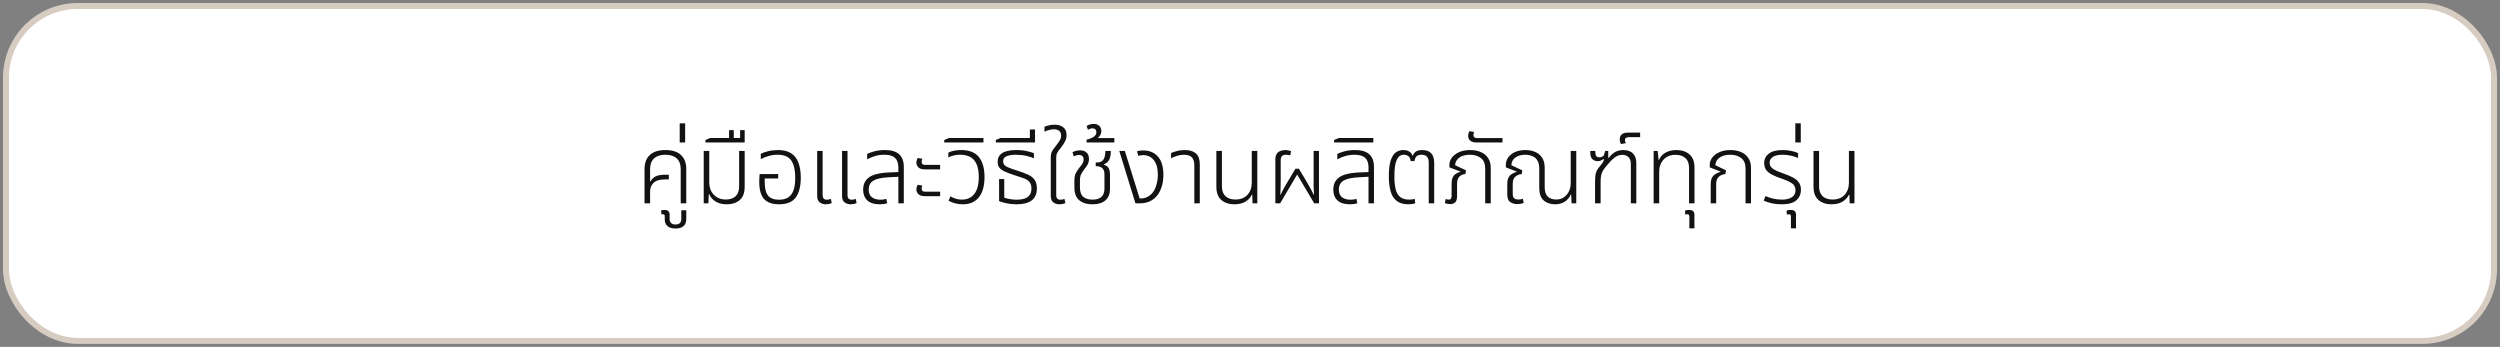 <?xml version="1.0" encoding="UTF-8"?>
<svg xmlns="http://www.w3.org/2000/svg" width="418" height="58" viewBox="0 0 418 58" fill="none">
  <rect x="0" y="0" width="418" height="58" fill="#808080" stroke="none"/>
  <rect x="1" y="1" width="416" height="56" rx="12" fill="white"></rect>
  <rect x="1" y="1" width="416" height="56" rx="12" stroke="#D6CCC2"></rect>
  <path d="M107.767 34V28.24C107.767 27.237 108.06 26.464 108.647 25.92C109.233 25.365 110.103 25.088 111.255 25.088C112.407 25.088 113.276 25.365 113.863 25.92C114.449 26.464 114.743 27.237 114.743 28.24V34H113.815V28.272C113.815 27.483 113.591 26.885 113.143 26.48C112.695 26.075 112.065 25.872 111.255 25.872C110.444 25.872 109.815 26.075 109.367 26.48C108.919 26.885 108.695 27.483 108.695 28.272V30.336L108.743 30.352C108.967 29.957 109.265 29.669 109.639 29.488C110.012 29.307 110.513 29.216 111.143 29.216H111.831V30H111.159C110.295 30 109.665 30.192 109.271 30.576C108.887 30.949 108.695 31.445 108.695 32.064V34H107.767ZM112.953 38.208C112.356 38.208 111.908 38.075 111.609 37.808C111.3 37.541 111.145 37.173 111.145 36.704V36.128C111.145 35.851 110.969 35.76 110.617 35.856L110.521 35.184C110.628 35.152 110.74 35.131 110.857 35.12C110.975 35.109 111.065 35.104 111.129 35.104C111.684 35.104 111.961 35.365 111.961 35.888V36.656C111.961 36.912 112.041 37.12 112.201 37.28C112.351 37.451 112.596 37.536 112.937 37.536C113.279 37.536 113.529 37.451 113.689 37.28C113.839 37.12 113.913 36.912 113.913 36.656V35.152H114.745V36.656C114.745 37.147 114.596 37.525 114.297 37.792C113.999 38.069 113.551 38.208 112.953 38.208ZM113.645 23.824V20.624H114.557V23.824H113.645ZM121.533 34.16C120.797 34.16 120.178 34.011 119.677 33.712C119.176 33.413 118.808 32.997 118.573 32.464H118.509L118.445 34H117.661V25.232H118.589V30.512C118.589 31.067 118.701 31.557 118.925 31.984C119.16 32.411 119.48 32.747 119.885 32.992C120.301 33.237 120.786 33.36 121.341 33.36C122.066 33.36 122.621 33.173 123.005 32.8C123.389 32.427 123.581 31.877 123.581 31.152V25.232H124.509V31.232C124.509 32.235 124.232 32.976 123.677 33.456C123.122 33.925 122.408 34.16 121.533 34.16ZM117.951 23.824V23.408L118.751 23.072H121.903V21.76H122.687V23.072H123.743V21.76H124.511V23.824H117.951ZM130.243 34.16C129.112 34.16 128.28 33.861 127.747 33.264C127.213 32.667 126.947 31.717 126.947 30.416C126.947 30.224 126.952 30.005 126.963 29.76C126.973 29.515 126.989 29.296 127.011 29.104H130.115V29.84H127.859V30.416C127.859 31.483 128.045 32.245 128.419 32.704C128.803 33.163 129.411 33.392 130.243 33.392C130.819 33.392 131.309 33.28 131.715 33.056C132.12 32.821 132.429 32.437 132.643 31.904C132.856 31.36 132.963 30.613 132.963 29.664C132.963 28.437 132.744 27.499 132.307 26.848C131.869 26.197 131.107 25.872 130.019 25.872C129.507 25.872 129.011 25.941 128.531 26.08C128.051 26.208 127.608 26.384 127.203 26.608V25.712C127.512 25.552 127.923 25.408 128.435 25.28C128.957 25.152 129.517 25.088 130.115 25.088C131.021 25.088 131.752 25.275 132.307 25.648C132.861 26.011 133.261 26.539 133.507 27.232C133.763 27.915 133.891 28.731 133.891 29.68C133.891 31.131 133.613 32.24 133.059 33.008C132.504 33.776 131.565 34.16 130.243 34.16ZM138.072 34.16C137.709 34.16 137.379 34.059 137.08 33.856C136.781 33.653 136.632 33.285 136.632 32.752V25.232H137.544V32.624C137.544 33.136 137.784 33.392 138.264 33.392C138.488 33.392 138.707 33.344 138.92 33.248L139.064 33.952C138.904 34.027 138.733 34.08 138.552 34.112C138.381 34.144 138.221 34.16 138.072 34.16ZM142.232 34.16C141.869 34.16 141.539 34.059 141.24 33.856C140.941 33.653 140.792 33.285 140.792 32.752V25.232H141.704V32.624C141.704 33.136 141.944 33.392 142.424 33.392C142.648 33.392 142.867 33.344 143.08 33.248L143.224 33.952C143.064 34.027 142.893 34.08 142.712 34.112C142.541 34.144 142.381 34.16 142.232 34.16ZM147.117 34.16C146.168 34.16 145.464 33.941 145.005 33.504C144.547 33.056 144.317 32.464 144.317 31.728C144.317 30.832 144.632 30.149 145.261 29.68C145.891 29.211 146.909 28.933 148.317 28.848L150.205 28.768V27.984C150.205 27.269 150.019 26.741 149.645 26.4C149.272 26.048 148.68 25.872 147.869 25.872C147.336 25.872 146.829 25.941 146.349 26.08C145.869 26.219 145.416 26.405 144.989 26.64V25.728C145.288 25.579 145.693 25.435 146.205 25.296C146.728 25.157 147.32 25.088 147.981 25.088C150.072 25.088 151.117 26.027 151.117 27.904V34H150.205V29.552L148.493 29.648C147.331 29.712 146.499 29.904 145.997 30.224C145.496 30.544 145.245 31.035 145.245 31.696C145.245 32.261 145.421 32.688 145.773 32.976C146.136 33.253 146.621 33.392 147.229 33.392C147.581 33.392 147.901 33.344 148.189 33.248L148.333 33.968C148.184 34.032 147.997 34.08 147.773 34.112C147.549 34.144 147.331 34.16 147.117 34.16ZM154.66 28.32C154.148 28.32 153.78 28.208 153.556 27.984C153.332 27.76 153.22 27.504 153.22 27.216C153.22 27.077 153.241 26.933 153.284 26.784C153.326 26.635 153.374 26.512 153.428 26.416L154.212 26.544C154.19 26.608 154.164 26.688 154.132 26.784C154.11 26.88 154.1 26.971 154.1 27.056C154.1 27.216 154.142 27.344 154.228 27.44C154.313 27.525 154.468 27.568 154.692 27.568H157.188V28.32H154.66ZM154.66 32.8C154.148 32.8 153.78 32.688 153.556 32.464C153.332 32.24 153.22 31.984 153.22 31.696C153.22 31.557 153.241 31.413 153.284 31.264C153.326 31.115 153.374 30.992 153.428 30.896L154.212 31.024C154.19 31.088 154.164 31.168 154.132 31.264C154.11 31.36 154.1 31.451 154.1 31.536C154.1 31.696 154.142 31.824 154.228 31.92C154.313 32.005 154.468 32.048 154.692 32.048H157.188V32.8H154.66ZM160.995 34.16C160.568 34.16 160.163 34.112 159.779 34.016C159.395 33.931 159 33.781 158.595 33.568L158.915 32.832C159.171 32.981 159.459 33.109 159.779 33.216C160.099 33.323 160.456 33.376 160.851 33.376C161.704 33.376 162.381 33.067 162.883 32.448C163.395 31.819 163.651 30.864 163.651 29.584C163.651 28.336 163.395 27.408 162.883 26.8C162.381 26.181 161.592 25.872 160.515 25.872C160.184 25.872 159.843 25.909 159.491 25.984C159.149 26.059 158.84 26.171 158.563 26.32V25.52C158.861 25.36 159.197 25.248 159.571 25.184C159.944 25.12 160.312 25.088 160.675 25.088C162.061 25.088 163.064 25.483 163.683 26.272C164.301 27.051 164.611 28.155 164.611 29.584C164.611 31.067 164.296 32.203 163.667 32.992C163.037 33.771 162.147 34.16 160.995 34.16ZM157.873 23.824V23.408L158.673 23.072H164.433V23.824H157.873ZM169.991 34.16C169.394 34.16 168.839 34.107 168.327 34C167.826 33.893 167.399 33.771 167.047 33.632V29.936H167.911V33.04C168.103 33.125 168.397 33.205 168.791 33.28C169.197 33.355 169.607 33.392 170.023 33.392C170.461 33.392 170.861 33.339 171.223 33.232C171.597 33.125 171.895 32.933 172.119 32.656C172.343 32.379 172.455 31.995 172.455 31.504C172.455 31.013 172.333 30.64 172.087 30.384C171.853 30.128 171.517 29.925 171.079 29.776C170.642 29.627 170.13 29.456 169.543 29.264C168.903 29.061 168.381 28.864 167.975 28.672C167.57 28.48 167.271 28.261 167.079 28.016C166.898 27.76 166.807 27.44 166.807 27.056C166.807 26.416 167.058 25.931 167.559 25.6C168.071 25.259 168.861 25.088 169.927 25.088C170.642 25.088 171.25 25.152 171.751 25.28C172.253 25.397 172.626 25.509 172.871 25.616V26.48C172.594 26.331 172.178 26.192 171.623 26.064C171.069 25.936 170.466 25.872 169.815 25.872C169.229 25.872 168.733 25.952 168.327 26.112C167.922 26.261 167.719 26.549 167.719 26.976C167.719 27.381 167.938 27.691 168.375 27.904C168.813 28.107 169.415 28.325 170.183 28.56C170.791 28.752 171.335 28.955 171.815 29.168C172.295 29.371 172.674 29.653 172.951 30.016C173.229 30.368 173.367 30.864 173.367 31.504C173.367 32.4 173.079 33.067 172.503 33.504C171.938 33.941 171.101 34.16 169.991 34.16ZM166.498 23.824V23.408L167.298 23.072H172.194V21.648H173.058V23.824H166.498ZM177.146 34.16C176.773 34.16 176.437 34.059 176.138 33.856C175.84 33.653 175.69 33.285 175.69 32.752V26.288C175.69 26 175.722 25.76 175.786 25.568C175.85 25.376 175.952 25.184 176.09 24.992C176.24 24.8 176.421 24.56 176.634 24.272C176.89 23.941 177.082 23.664 177.21 23.44C177.349 23.216 177.418 22.96 177.418 22.672C177.418 22.309 177.306 22.043 177.082 21.872C176.869 21.701 176.581 21.616 176.218 21.616C175.898 21.616 175.594 21.664 175.306 21.76C175.029 21.845 174.805 21.936 174.634 22.032V21.2C174.773 21.125 174.997 21.051 175.306 20.976C175.616 20.891 175.952 20.848 176.314 20.848C176.922 20.848 177.408 20.992 177.77 21.28C178.144 21.568 178.33 22 178.33 22.576C178.33 22.981 178.245 23.339 178.074 23.648C177.914 23.957 177.717 24.261 177.482 24.56C177.28 24.816 177.114 25.029 176.986 25.2C176.858 25.371 176.762 25.541 176.698 25.712C176.634 25.883 176.602 26.096 176.602 26.352V32.624C176.602 33.136 176.837 33.392 177.306 33.392C177.562 33.392 177.786 33.344 177.978 33.248L178.138 33.952C177.978 34.027 177.808 34.08 177.626 34.112C177.456 34.144 177.296 34.16 177.146 34.16ZM182.663 34.16C181.714 34.16 180.973 33.931 180.439 33.472C179.906 33.013 179.639 32.309 179.639 31.36V30.192C179.639 29.659 179.719 29.243 179.879 28.944C180.039 28.635 180.226 28.347 180.439 28.08C180.663 27.813 180.839 27.579 180.967 27.376C181.106 27.163 181.175 26.928 181.175 26.672C181.175 26.384 181.101 26.187 180.951 26.08C180.813 25.963 180.631 25.904 180.407 25.904C180.258 25.904 180.103 25.931 179.943 25.984C179.783 26.037 179.65 26.091 179.543 26.144L179.319 25.456C179.49 25.349 179.693 25.269 179.927 25.216C180.173 25.163 180.402 25.136 180.615 25.136C181.053 25.136 181.405 25.259 181.671 25.504C181.938 25.739 182.071 26.091 182.071 26.56C182.071 26.955 181.991 27.285 181.831 27.552C181.671 27.808 181.485 28.069 181.271 28.336C181.058 28.624 180.887 28.896 180.759 29.152C180.631 29.408 180.567 29.744 180.567 30.16V31.312C180.567 32.08 180.759 32.619 181.143 32.928C181.538 33.227 182.045 33.376 182.663 33.376C183.335 33.376 183.837 33.221 184.167 32.912C184.498 32.592 184.663 32.139 184.663 31.552V29.12C184.663 28.683 184.546 28.352 184.311 28.128C184.077 27.904 183.762 27.792 183.367 27.792H183.207V27.168H183.383C183.789 27.168 184.093 27.077 184.295 26.896C184.509 26.704 184.647 26.459 184.711 26.16C184.786 25.861 184.823 25.552 184.823 25.232H185.735C185.735 25.829 185.65 26.309 185.479 26.672C185.319 27.035 185.015 27.301 184.567 27.472V27.536C184.994 27.664 185.271 27.877 185.399 28.176C185.527 28.464 185.591 28.773 185.591 29.104V31.6C185.591 32.411 185.341 33.04 184.839 33.488C184.338 33.936 183.613 34.16 182.663 34.16ZM181.68 23.824V23.344C182.096 23.259 182.474 23.115 182.816 22.912C183.146 22.709 183.312 22.437 183.312 22.096C183.312 21.904 183.258 21.749 183.152 21.632C183.034 21.515 182.864 21.456 182.64 21.456C182.512 21.456 182.384 21.483 182.256 21.536C182.128 21.589 182.01 21.637 181.904 21.68L181.68 21.072C181.893 20.923 182.106 20.827 182.32 20.784C182.533 20.741 182.714 20.72 182.864 20.72C183.269 20.72 183.584 20.832 183.808 21.056C184.032 21.269 184.144 21.557 184.144 21.92C184.144 22.155 184.085 22.373 183.968 22.576C183.85 22.779 183.712 22.949 183.552 23.088H186.32V23.824H181.68ZM189.848 34L187.144 25.232H188.072L190.552 33.184H190.776C191.096 33.184 191.395 33.125 191.672 33.008C191.96 32.88 192.221 32.709 192.456 32.496C192.84 32.144 193.123 31.669 193.304 31.072C193.496 30.475 193.592 29.845 193.592 29.184C193.592 28.171 193.373 27.376 192.936 26.8C192.509 26.224 191.891 25.936 191.08 25.936C190.941 25.936 190.803 25.952 190.664 25.984C190.525 26.005 190.413 26.032 190.328 26.064L190.104 25.296C190.275 25.243 190.451 25.205 190.632 25.184C190.813 25.163 190.979 25.152 191.128 25.152C191.661 25.152 192.131 25.237 192.536 25.408C192.941 25.579 193.283 25.819 193.56 26.128C193.901 26.491 194.147 26.939 194.296 27.472C194.445 28.005 194.52 28.592 194.52 29.232C194.52 30.085 194.392 30.843 194.136 31.504C193.891 32.165 193.549 32.693 193.112 33.088C192.813 33.365 192.445 33.589 192.008 33.76C191.581 33.92 191.069 34 190.472 34H189.848ZM199.692 34V27.632C199.692 27.035 199.554 26.592 199.276 26.304C198.999 26.016 198.546 25.872 197.916 25.872C197.564 25.872 197.202 25.931 196.828 26.048C196.466 26.155 196.124 26.293 195.804 26.464V25.584C196.039 25.477 196.354 25.371 196.748 25.264C197.143 25.147 197.596 25.088 198.108 25.088C198.919 25.088 199.538 25.28 199.964 25.664C200.391 26.048 200.604 26.64 200.604 27.44V34H199.692ZM206.368 34.16C205.493 34.16 204.773 33.92 204.208 33.44C203.653 32.96 203.376 32.219 203.376 31.216V25.232H204.304V31.152C204.304 31.877 204.501 32.427 204.896 32.8C205.291 33.173 205.851 33.36 206.576 33.36C207.419 33.36 208.08 33.104 208.56 32.592C209.051 32.069 209.296 31.376 209.296 30.512V25.232H210.224V34H209.424L209.376 32.56H209.296C209.061 33.051 208.699 33.44 208.208 33.728C207.728 34.016 207.115 34.16 206.368 34.16ZM213.238 34V26.672C213.238 26.256 213.318 25.936 213.478 25.712C213.638 25.477 213.846 25.317 214.102 25.232C214.358 25.136 214.624 25.088 214.902 25.088C215.062 25.088 215.232 25.109 215.414 25.152C215.606 25.184 215.755 25.221 215.862 25.264L215.734 25.984C215.51 25.909 215.275 25.872 215.03 25.872C214.742 25.872 214.518 25.941 214.358 26.08C214.208 26.219 214.134 26.459 214.134 26.8V30.192C214.134 30.533 214.128 30.896 214.118 31.28C214.118 31.664 214.102 32.085 214.07 32.544H214.134C214.326 32.117 214.518 31.733 214.71 31.392C214.912 31.04 215.099 30.72 215.27 30.432L216.598 28.208H217.174L218.502 30.432C218.758 30.869 218.971 31.248 219.142 31.568C219.323 31.888 219.488 32.213 219.638 32.544H219.702C219.67 32.085 219.648 31.664 219.638 31.28C219.638 30.896 219.638 30.533 219.638 30.192V25.232H220.534V34H219.734L216.918 29.232H216.854L214.038 34H213.238ZM225.727 34.16C224.777 34.16 224.073 33.941 223.615 33.504C223.156 33.056 222.927 32.464 222.927 31.728C222.927 30.832 223.241 30.149 223.871 29.68C224.5 29.211 225.519 28.933 226.927 28.848L228.815 28.768V27.984C228.815 27.269 228.628 26.741 228.255 26.4C227.881 26.048 227.289 25.872 226.479 25.872C225.945 25.872 225.439 25.941 224.959 26.08C224.479 26.219 224.025 26.405 223.599 26.64V25.728C223.897 25.579 224.303 25.435 224.815 25.296C225.337 25.157 225.929 25.088 226.591 25.088C228.681 25.088 229.727 26.027 229.727 27.904V34H228.815V29.552L227.103 29.648C225.94 29.712 225.108 29.904 224.607 30.224C224.105 30.544 223.855 31.035 223.855 31.696C223.855 32.261 224.031 32.688 224.383 32.976C224.745 33.253 225.231 33.392 225.839 33.392C226.191 33.392 226.511 33.344 226.799 33.248L226.943 33.968C226.793 34.032 226.607 34.08 226.383 34.112C226.159 34.144 225.94 34.16 225.727 34.16ZM223.06 23.824V23.408L223.86 23.072H229.62V23.824H223.06ZM235.509 34.16C234.656 34.16 233.989 33.968 233.509 33.584C233.029 33.2 232.693 32.656 232.501 31.952C232.309 31.248 232.213 30.421 232.213 29.472C232.213 28.395 232.309 27.536 232.501 26.896C232.704 26.256 232.981 25.797 233.333 25.52C233.696 25.232 234.122 25.088 234.613 25.088C235.04 25.088 235.381 25.173 235.637 25.344C235.893 25.504 236.069 25.728 236.165 26.016H236.229C236.442 25.397 236.965 25.088 237.797 25.088C239.13 25.088 239.797 25.808 239.797 27.248V34H238.885V27.232C238.885 26.731 238.778 26.379 238.565 26.176C238.352 25.973 238.048 25.872 237.653 25.872C237.29 25.872 237.018 25.963 236.837 26.144C236.666 26.325 236.554 26.587 236.501 26.928H235.861C235.818 26.544 235.69 26.272 235.477 26.112C235.264 25.952 235.008 25.872 234.709 25.872C234.197 25.872 233.808 26.155 233.541 26.72C233.274 27.285 233.141 28.197 233.141 29.456C233.141 30.309 233.21 31.029 233.349 31.616C233.488 32.192 233.738 32.629 234.101 32.928C234.464 33.227 234.97 33.376 235.621 33.376C235.802 33.376 235.968 33.365 236.117 33.344C236.266 33.312 236.405 33.28 236.533 33.248L236.629 33.968C236.501 34.032 236.33 34.08 236.117 34.112C235.914 34.144 235.712 34.16 235.509 34.16ZM242.468 34.128C242.318 34.128 242.169 34.112 242.02 34.08C241.87 34.059 241.726 34.016 241.588 33.952L241.716 33.264C241.886 33.339 242.052 33.376 242.212 33.376C242.404 33.376 242.532 33.323 242.596 33.216C242.67 33.099 242.708 32.923 242.708 32.688V30.752C242.708 30.101 242.836 29.632 243.092 29.344C243.358 29.045 243.716 28.843 244.164 28.736L244.196 28.688L242.34 27.984V27.568C242.34 27.141 242.473 26.741 242.74 26.368C243.017 25.995 243.412 25.691 243.924 25.456C244.446 25.211 245.07 25.088 245.796 25.088C246.446 25.088 247.033 25.195 247.556 25.408C248.078 25.621 248.489 25.952 248.788 26.4C249.097 26.837 249.252 27.387 249.252 28.048V34H248.324V28.176C248.324 27.376 248.084 26.795 247.604 26.432C247.134 26.059 246.532 25.872 245.796 25.872C245.006 25.872 244.393 26.043 243.956 26.384C243.518 26.725 243.3 27.141 243.3 27.632L245.124 28.48L244.996 29.104C244.59 29.136 244.26 29.28 244.004 29.536C243.748 29.781 243.62 30.192 243.62 30.768V32.784C243.62 33.307 243.508 33.664 243.284 33.856C243.07 34.037 242.798 34.128 242.468 34.128ZM246.897 23.824C246.385 23.824 246.023 23.717 245.809 23.504C245.585 23.291 245.473 23.035 245.473 22.736C245.473 22.608 245.495 22.469 245.537 22.32C245.569 22.16 245.617 22.032 245.681 21.936L246.465 22.064C246.444 22.117 246.423 22.197 246.401 22.304C246.369 22.4 246.353 22.491 246.353 22.576C246.353 22.725 246.401 22.848 246.497 22.944C246.583 23.04 246.737 23.088 246.961 23.088H251.217V23.824H246.897ZM253.713 34.128C253.254 34.128 252.854 34.016 252.513 33.792C252.182 33.557 252.017 33.136 252.017 32.528V30.768C252.017 30.107 252.166 29.632 252.465 29.344C252.774 29.056 253.153 28.853 253.601 28.736V28.688L251.777 27.984V27.568C251.777 27.109 251.91 26.693 252.177 26.32C252.444 25.947 252.817 25.648 253.297 25.424C253.788 25.2 254.369 25.088 255.041 25.088C255.628 25.088 256.166 25.189 256.657 25.392C257.148 25.595 257.537 25.915 257.825 26.352C258.124 26.779 258.273 27.344 258.273 28.048V31.312C258.273 31.995 258.438 32.507 258.769 32.848C259.11 33.189 259.596 33.36 260.225 33.36C260.673 33.36 261.078 33.243 261.441 33.008C261.804 32.773 262.092 32.448 262.305 32.032C262.518 31.616 262.625 31.141 262.625 30.608V25.232H263.553V34H262.769L262.705 32.544H262.625C262.412 33.035 262.076 33.429 261.617 33.728C261.158 34.016 260.63 34.16 260.033 34.16C259.233 34.16 258.588 33.941 258.097 33.504C257.606 33.067 257.361 32.368 257.361 31.408V28.176C257.361 27.6 257.254 27.147 257.041 26.816C256.838 26.475 256.556 26.235 256.193 26.096C255.841 25.947 255.446 25.872 255.009 25.872C254.337 25.872 253.788 26.032 253.361 26.352C252.934 26.661 252.716 27.088 252.705 27.632L254.529 28.48L254.433 29.104C254.017 29.136 253.66 29.28 253.361 29.536C253.073 29.781 252.929 30.187 252.929 30.752V32.448C252.929 32.768 253.009 33.003 253.169 33.152C253.34 33.291 253.574 33.36 253.873 33.36C254.14 33.36 254.39 33.317 254.625 33.232L254.769 33.92C254.588 33.995 254.412 34.048 254.241 34.08C254.07 34.112 253.894 34.128 253.713 34.128ZM266.694 34V30.288C266.694 29.669 266.747 29.195 266.854 28.864C266.971 28.523 267.147 28.213 267.382 27.936C267.584 27.691 267.739 27.499 267.846 27.36C267.963 27.211 268.043 27.083 268.086 26.976C268.128 26.869 268.155 26.747 268.166 26.608L268.102 26.576C267.995 26.672 267.862 26.757 267.702 26.832C267.542 26.907 267.355 26.944 267.142 26.944C266.779 26.944 266.48 26.832 266.246 26.608C266.011 26.373 265.894 26.021 265.894 25.552V25.232H266.726C266.726 25.648 266.779 25.931 266.886 26.08C266.992 26.229 267.163 26.304 267.398 26.304C267.547 26.304 267.686 26.283 267.814 26.24C267.942 26.187 268.059 26.096 268.166 25.968L268.39 25.232H268.902V26.4H268.982C269.302 25.973 269.654 25.648 270.038 25.424C270.432 25.2 270.886 25.088 271.398 25.088C272.134 25.088 272.683 25.285 273.046 25.68C273.408 26.064 273.59 26.576 273.59 27.216V34H272.678V27.424C272.678 26.901 272.544 26.517 272.278 26.272C272.022 26.016 271.686 25.888 271.27 25.888C270.779 25.888 270.326 26.053 269.91 26.384C269.504 26.704 269.046 27.184 268.534 27.824C268.288 28.123 268.102 28.384 267.974 28.608C267.846 28.832 267.755 29.083 267.702 29.36C267.648 29.627 267.622 29.984 267.622 30.432V34H266.694ZM271.032 24.08C270.894 23.856 270.824 23.579 270.824 23.248C270.824 22.949 270.926 22.699 271.128 22.496C271.331 22.283 271.678 22.176 272.168 22.176H274.232V22.928H272.392C271.923 22.928 271.688 23.099 271.688 23.44C271.688 23.611 271.742 23.776 271.848 23.936L271.032 24.08ZM276.488 34V25.232H277.16L277.32 26.736H277.384C277.608 26.203 277.976 25.797 278.488 25.52C279 25.232 279.608 25.088 280.312 25.088C281.198 25.088 281.918 25.328 282.472 25.808C283.038 26.277 283.32 27.013 283.32 28.016V34H282.408V28.08C282.408 27.355 282.211 26.811 281.816 26.448C281.422 26.075 280.862 25.888 280.136 25.888C279.283 25.888 278.616 26.16 278.136 26.704C277.656 27.237 277.416 27.909 277.416 28.72V34H276.488ZM282.459 38.176V36.208C282.459 35.952 282.353 35.824 282.139 35.824C282.086 35.824 282.027 35.829 281.963 35.84C281.899 35.851 281.841 35.867 281.787 35.888L281.723 35.232C281.851 35.179 281.985 35.141 282.123 35.12C282.251 35.109 282.363 35.104 282.459 35.104C282.737 35.104 282.95 35.173 283.099 35.312C283.238 35.451 283.307 35.637 283.307 35.872V38.176H282.459ZM286.031 34V30.784C286.031 30.133 286.185 29.659 286.495 29.36C286.815 29.061 287.204 28.853 287.663 28.736V28.688L285.871 27.984V27.568C285.871 27.141 286.004 26.741 286.271 26.368C286.548 25.995 286.943 25.691 287.455 25.456C287.977 25.211 288.601 25.088 289.327 25.088C289.967 25.088 290.548 25.195 291.071 25.408C291.593 25.621 292.004 25.952 292.303 26.4C292.612 26.837 292.767 27.387 292.767 28.048V34H291.855V28.176C291.855 27.376 291.615 26.795 291.135 26.432C290.655 26.059 290.047 25.872 289.311 25.872C288.532 25.872 287.919 26.043 287.471 26.384C287.033 26.725 286.815 27.141 286.815 27.632L288.591 28.48L288.479 29.104C288.073 29.136 287.716 29.28 287.407 29.536C287.097 29.792 286.943 30.203 286.943 30.768V34H286.031ZM297.9 34.16C297.292 34.16 296.727 34.101 296.204 33.984C295.692 33.856 295.255 33.712 294.892 33.552L295.18 32.784C295.522 32.933 295.938 33.072 296.428 33.2C296.919 33.317 297.431 33.376 297.964 33.376C298.626 33.376 299.164 33.248 299.58 32.992C299.996 32.725 300.204 32.336 300.204 31.824C300.204 31.291 300.002 30.896 299.596 30.64C299.191 30.373 298.658 30.128 297.996 29.904C297.356 29.691 296.812 29.472 296.364 29.248C295.916 29.024 295.57 28.757 295.324 28.448C295.09 28.128 294.972 27.728 294.972 27.248C294.972 26.608 295.228 26.091 295.74 25.696C296.252 25.291 297.031 25.088 298.076 25.088C298.599 25.088 299.095 25.141 299.564 25.248C300.034 25.344 300.391 25.461 300.636 25.6V26.416C300.37 26.277 299.996 26.155 299.516 26.048C299.036 25.931 298.546 25.872 298.044 25.872C297.319 25.872 296.775 25.995 296.412 26.24C296.06 26.485 295.884 26.8 295.884 27.184C295.884 27.515 295.986 27.787 296.188 28C296.391 28.213 296.684 28.405 297.068 28.576C297.452 28.736 297.911 28.912 298.444 29.104C298.935 29.275 299.383 29.467 299.788 29.68C300.194 29.893 300.514 30.16 300.748 30.48C300.994 30.8 301.116 31.221 301.116 31.744C301.116 32.448 300.86 33.029 300.348 33.488C299.847 33.936 299.031 34.16 297.9 34.16ZM299.444 38.176V36.208C299.444 35.952 299.337 35.824 299.124 35.824C299.07 35.824 299.012 35.829 298.948 35.84C298.884 35.851 298.825 35.867 298.772 35.888L298.708 35.232C298.836 35.179 298.969 35.141 299.108 35.12C299.236 35.109 299.348 35.104 299.444 35.104C299.721 35.104 299.934 35.173 300.084 35.312C300.222 35.451 300.292 35.637 300.292 35.872V38.176H299.444ZM300.177 23.824V20.624H301.089V23.824H300.177ZM306.212 34.16C305.337 34.16 304.617 33.92 304.052 33.44C303.497 32.96 303.22 32.219 303.22 31.216V25.232H304.148V31.152C304.148 31.877 304.345 32.427 304.74 32.8C305.134 33.173 305.694 33.36 306.42 33.36C307.262 33.36 307.924 33.104 308.404 32.592C308.894 32.069 309.14 31.376 309.14 30.512V25.232H310.068V34H309.268L309.22 32.56H309.14C308.905 33.051 308.542 33.44 308.052 33.728C307.572 34.016 306.958 34.16 306.212 34.16Z" fill="#121212"></path>
</svg>
